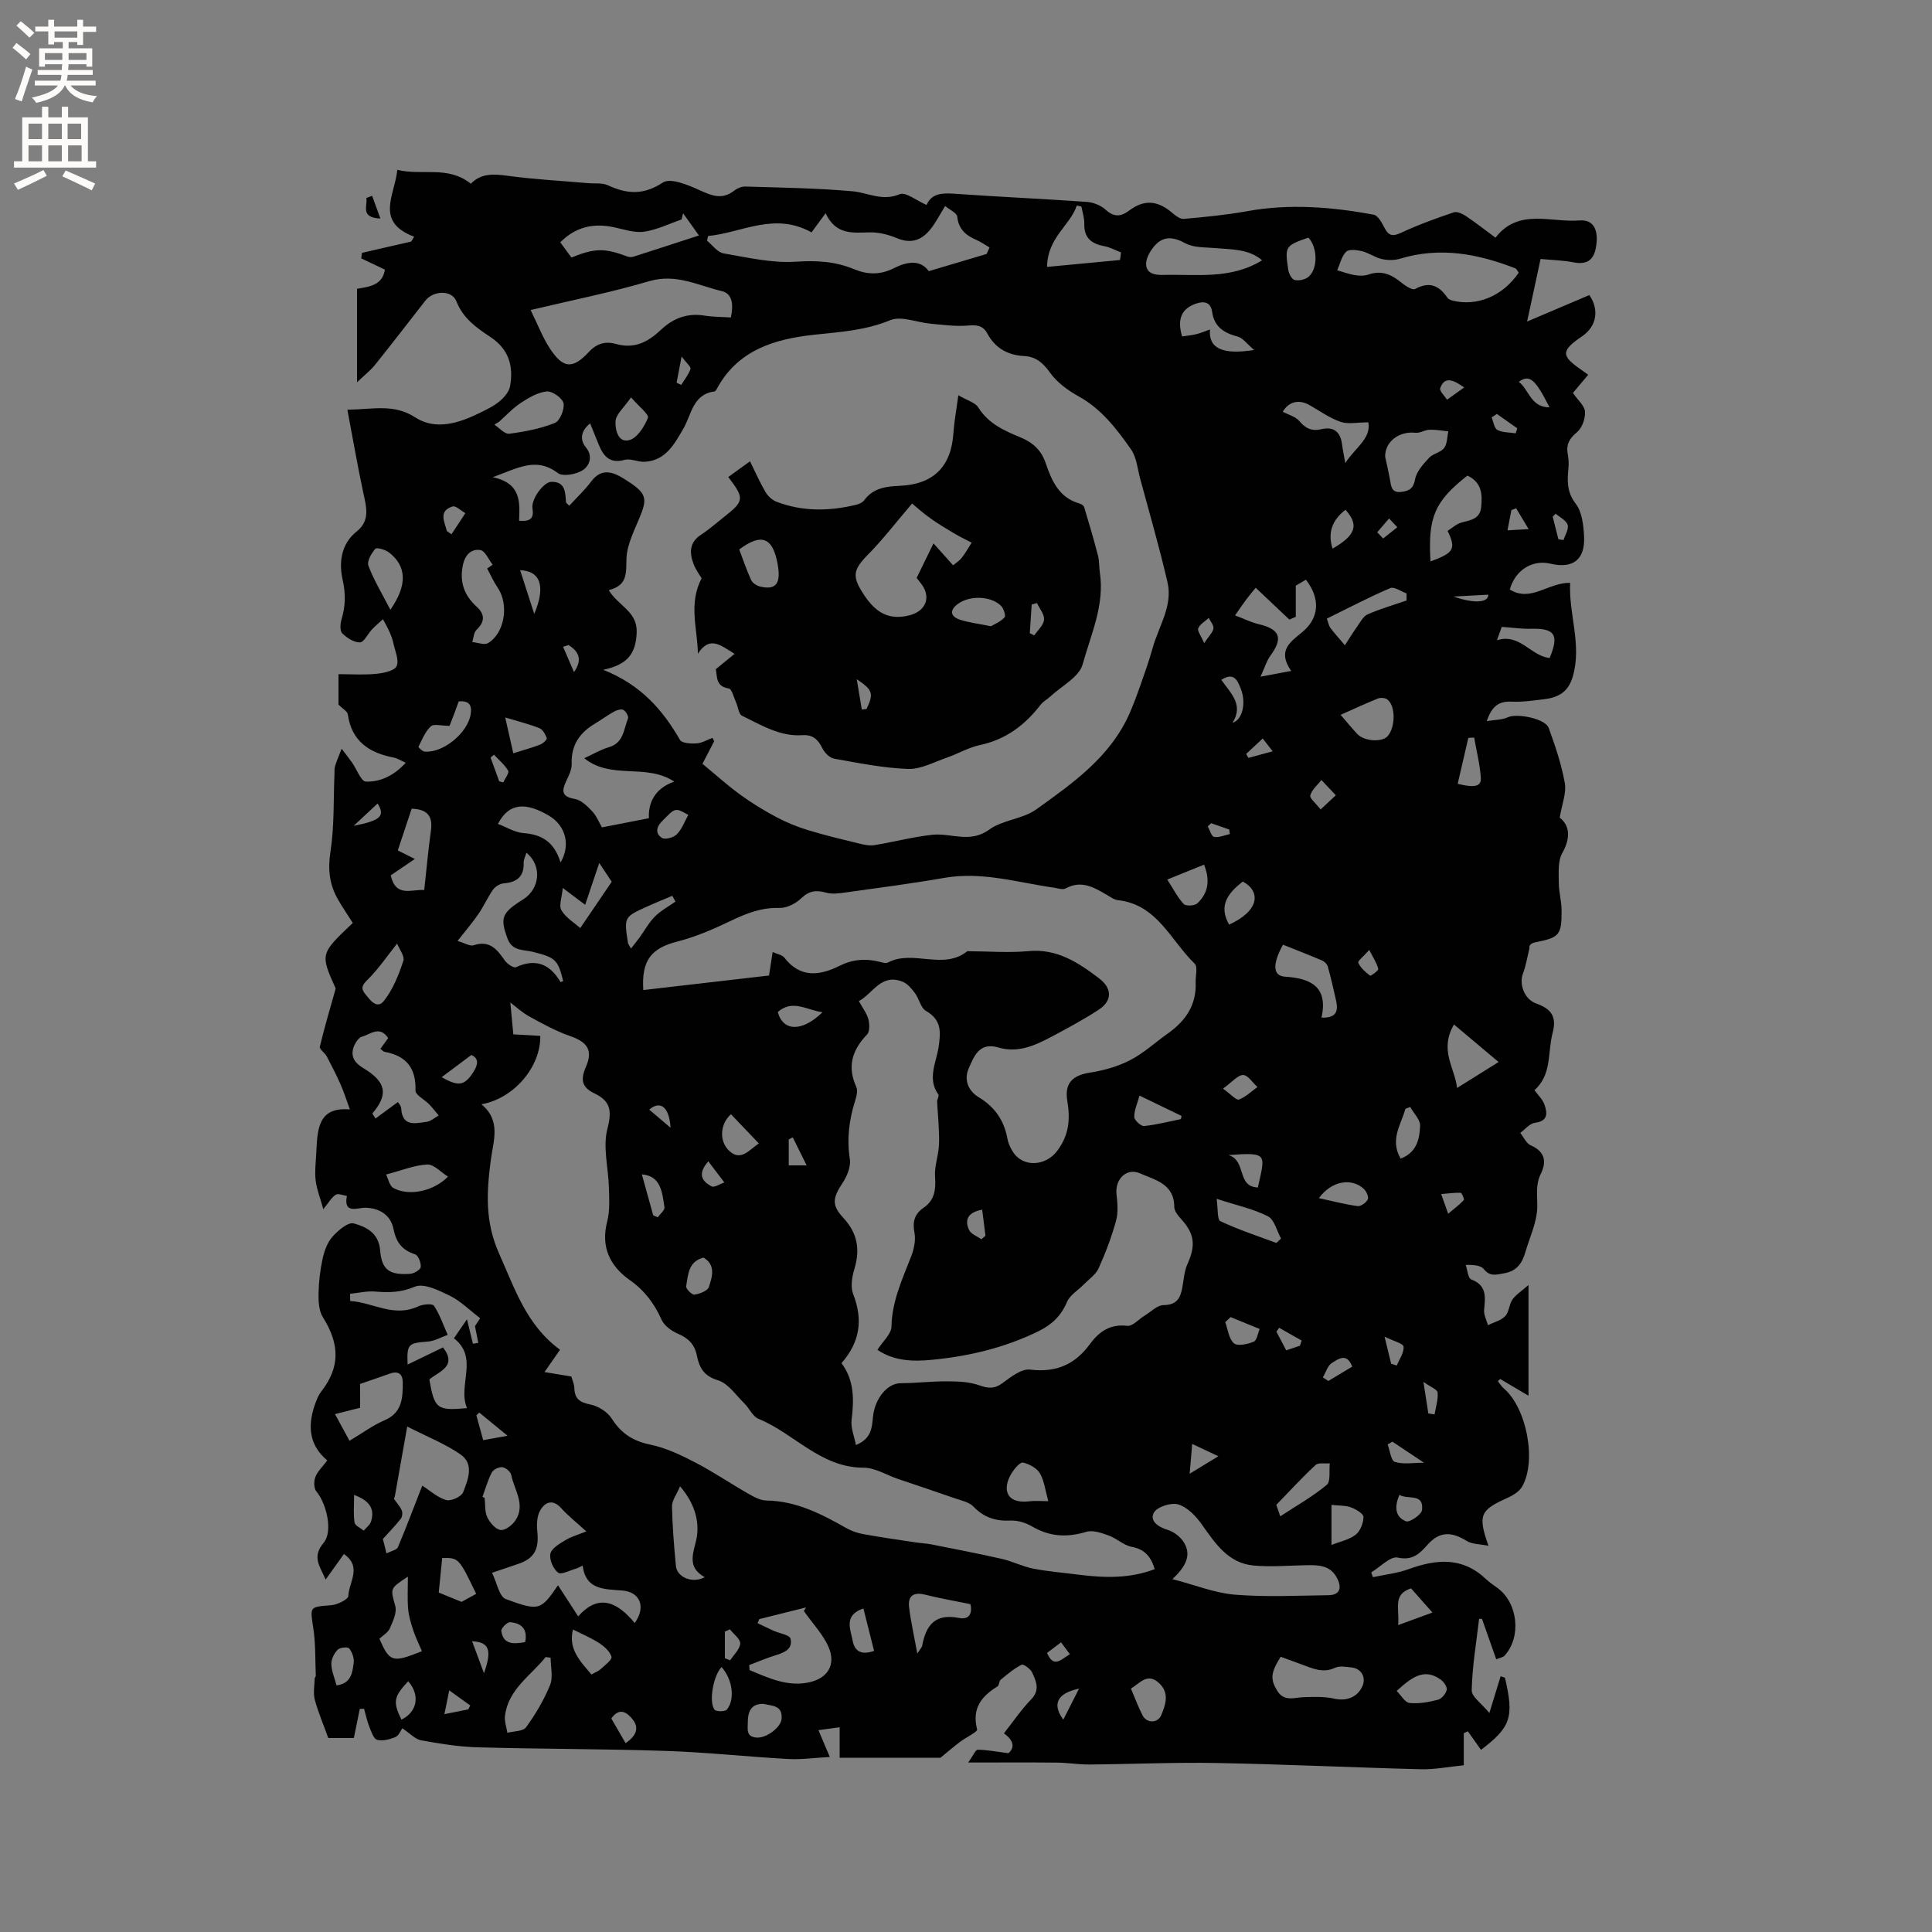 <svg enable-background="new 0 0 400 400" viewBox="0 0 400 400" xmlns="http://www.w3.org/2000/svg"><rect x="0" y="0" width="400" height="400" fill="#808080" stroke="none"/><g fill="#010102"><path d="m66.94 250.35c-.66-2.38-1.36-4.11-1.58-5.89-.22-1.77 0-3.59.1-5.39.27-4.82.1-9.99 6.98-9.37-.69-1.88-1.21-3.54-1.9-5.12-.88-1.99-1.87-3.94-2.89-5.87-.39-.74-1.56-1.48-1.43-2 .9-3.82 2.03-7.58 3.28-12.05-3.22-7.17-3.22-7.17 3.54-13.57-1.05-1.66-2.18-3.3-3.15-5.02-1.71-3.05-2.03-6.14-1.47-9.75.82-5.3.6-10.76.83-16.15.02-.53-.03-1.09.13-1.58.39-1.21.89-2.39 1.35-3.57.72.94 1.46 1.87 2.14 2.83.98 1.38 1.88 3.94 2.88 3.97 3.04.1 5.86-1.27 8.25-3.9-1.03-.46-1.73-.93-2.49-1.07-5.07-.98-8.71-3.38-9.5-8.94-.09-.64-1.06-1.15-1.93-2.03 0-1.53 0-3.64 0-6.3 2.65 0 5.24.18 7.78-.07 1.51-.15 3.77-.59 4.24-1.58.58-1.22-.32-3.16-.66-4.78-.17-.8-.47-1.58-.8-2.33-.4-.9-.89-1.75-1.35-2.62-.77.71-1.58 1.38-2.3 2.14-.86.91-1.63 2.64-2.47 2.66-1.23.03-2.7-.93-3.66-1.88-.51-.5-.43-1.95-.16-2.83.82-2.76.91-5.27.24-8.26-.76-3.37-.44-7.34 2.91-10 2.88-2.28 1.97-5.17 1.34-8.13-1.18-5.53-2.14-11.1-3.27-17.07 5.42-.09 9.64-1.27 14.06 1.59 4.21 2.73 9.01 1.2 13.34-.93 1.42-.7 2.9-1.4 4.1-2.4.95-.79 1.97-1.97 2.18-3.11.75-4.14-.24-7.68-4.04-10.19-2.88-1.91-5.68-3.85-7.08-7.43-.93-2.37-4.76-2.23-6.41-.12-3.46 4.43-6.88 8.88-10.4 13.27-.95 1.19-2.19 2.14-3.75 3.64 0-6.9 0-13.08 0-19.36 2.57-.43 5.27-.73 5.77-3.97-1.78-.85-3.34-1.59-4.9-2.33.05-.38.1-.76.15-1.14l10.2-2.34c.2-.33.4-.67.6-1-8.2-3.11-3.99-8.61-3.48-13.85 5.05 1.27 10.49-.95 15.22 2.88 2.19-2.27 4.87-2.01 7.81-1.62 5.46.73 10.97 1.02 16.46 1.5 1.37.12 2.91-.11 4.09.43 3.96 1.84 7.37 2.09 11.4-.56 1.57-1.03 5.27.51 7.66 1.61 2.51 1.15 4.62 1.98 7.05.11.64-.49 1.55-.91 2.32-.89 7.41.23 14.84.32 22.22.98 3.24.29 6.16 2.14 9.76.61 1.26-.53 3.54 1.35 5.58 2.22 1.04-2.35 3.12-2.5 5.59-2.33 9.19.65 18.4 1.05 27.59 1.7 1.35.09 2.9.72 3.89 1.61 1.78 1.6 3.14 1.49 4.97.12 3.09-2.29 5.85-1.99 8.78.5.7.59 1.66 1.36 2.43 1.29 4.38-.39 8.77-.81 13.09-1.59 8.81-1.6 17.53-.89 26.21.71.9.17 1.73 1.67 2.26 2.72.89 1.74 1.75 1.82 3.51 1 3.5-1.64 7.17-2.95 10.84-4.2.68-.23 1.8.3 2.52.78 2.02 1.35 3.94 2.86 6.12 4.47 4.73-6.17 11.45-3.09 17.36-3.57 3.05-.25 4.09 2.12 3.4 5.76-.49 2.54-1.98 3.43-4.59 2.92-2.15-.43-4.38-.47-6.84-.7-.91 4.2-1.76 8.17-2.79 12.95 4.7-2 8.74-3.71 12.89-5.48 2.03 2.94 1.6 6.41-1.49 8.52-4.4 3-4.43 4.04-.18 6.95.51.35 1 .72 1.43 1.03-1.13 1.34-2.19 2.6-3.16 3.76 1.03 1.51 2.42 2.66 2.5 3.89.08 1.41-.6 3.37-1.66 4.24-1.61 1.33-2.28 2.59-1.91 4.57.17.93.23 1.9.14 2.84-.25 2.63-.37 4.98 1.52 7.42 1.29 1.67 1.58 4.36 1.71 6.63.29 4.91-2.28 6.88-6.99 5.76-3.72-.88-7.27 1.34-8.38 5.35 4.33 2.72 7.97-1.48 12.49-1.38-.32 6.59 2.5 12.85.52 19.49-.97 3.24-3.11 4.28-5.99 4.62-2.21.26-4.44.59-6.65.49-2.48-.11-4.05.76-5.14 4.03 1.73-.29 3.17-.24 4.33-.79 1.86-.88 7.78.24 8.49 2.2 1.36 3.73 2.65 7.54 3.34 11.43.36 2.04-.59 4.31-1.06 7.14 2.04 1.61 2.35 4.1.52 7.36-.93 1.66-.71 4.06-.71 6.12 0 1.89.57 3.78.58 5.67.03 5.21-.45 5.68-5.5 6.68-.68.13-1.31.55-1.15 1.21-.44 1.75-.71 3.57-1.35 5.25-.82 2.15.24 5.31 2.78 6.21 3.13 1.11 4.25 2.74 3.36 6.09-1.06 4.02-.11 8.61-3.75 11.83.78 1.09 1.69 1.93 2.05 2.96.63 1.78.81 3.44-1.97 3.81-1.08.14-2.02 1.35-3.03 2.08.71.89 1.25 2.18 2.17 2.58 2.98 1.3 3.33 3.39 2.07 5.93-1.14 2.31-.65 4.6-.72 6.98-.09 3.09-1.57 6.13-2.46 9.2-.65 2.26-1.76 3.93-4.38 4.38-1.61.27-2.91.76-4.21-.85-.62-.77-2-.93-3.76-.88.36 1.04.47 2.75 1.14 3 3.28 1.24 2.92 3.65 2.67 6.29-.1 1.03.51 2.12.79 3.18 1.22-.6 2.69-.95 3.57-1.86.81-.84.8-2.43 1.5-3.44.72-1.02 1.87-1.73 3.33-3.01v22.92c-2.43-1.44-4.15-2.45-5.87-3.47-.16.16-.31.31-.47.47.41.5.75 1.09 1.24 1.5 4.68 3.99 6.84 14.93 3.79 20.3-.6 1.06-1.95 1.86-3.13 2.39-5.57 2.5-6.08 3.53-3.85 9.88-1.75-.36-3.37-.3-4.51-1.01-3.02-1.87-5.54-2.1-8.11.8-1.53 1.72-3.04 3.35-6.16 2.65-1.52-.34-3.64 1.96-5.49 3.07.12.33.23.66.35.99 2.48-.54 5.05-.81 7.41-1.67 5.74-2.09 11.12-2.55 15.96 2.03.77.73 1.67 1.31 2.51 1.94 4.17 3.13 4.88 10.13 1.36 13.96-.31.34-.91.41-1.71.74-1.02-2.9-1.99-5.63-2.95-8.37-.2 0-.4 0-.6 0-.57 4.92-1.42 9.84-1.53 14.77-.03 1.37 2.1 2.79 3.66 4.71.95-3.1 1.64-5.35 2.33-7.6.3.1.59.2.89.3 1.93 8.17 1.23 10.23-4.95 14.94-.9-1.26-1.82-2.55-2.73-3.84-.28.13-.56.26-.84.39v6.64c-3.11.31-6.02.9-8.91.82-14.09-.35-28.17-1.03-42.26-1.29-8.79-.16-17.59.24-26.38.31-2.21.02-4.42-.37-6.63-.39-5.81-.06-11.62-.02-18.43-.02 1.05-1.45 1.51-2.64 1.97-2.64 1.85 0 3.71.37 6.35.71 1.09-.86 1.5-2.38-.92-4.11 1.95-2.47 3.61-4.94 5.65-7.04 1.87-1.94 1.02-3.75.21-5.53-.35-.77-1.8-1.83-2.19-1.64-1.57.79-2.95 1.97-4.33 3.1-.36.3-.3 1.17-.67 1.4-3.36 2.05-5.33 4.58-4.22 8.89.13.52-2.33 1.67-3.54 2.59-1.17.88-2.28 1.84-4.05 3.28-6.36 0-13.86 0-20.87 0 0-2.41 0-4.36 0-6.31-1.33.18-2.67.37-4.39.6.88 2.09 1.48 3.51 2.35 5.55-3.08.17-5.86.57-8.61.42-8.44-.46-16.86-1.39-25.3-1.67-13.02-.43-26.06-.39-39.09-.75-3.89-.11-7.79-.76-11.63-1.45-1.21-.22-2.24-1.4-3.87-2.49-.33.44-.71 1.51-1.42 1.81-1.17.5-2.64.88-3.8.58-.72-.19-1.21-1.68-1.6-2.66-.48-1.21-.75-2.51-1.11-3.77-.29.01-.59.02-.88.03-.4 1.96-.8 3.92-1.23 6.03-2.02 0-3.99 0-5.29 0-1.02-2.83-2.1-5.34-2.8-7.95-.36-1.36-.05-2.9-.02-4.36 0-.19.24-.39.23-.57-.13-3.26-.02-6.55-.5-9.76-.7-4.64-.87-4.48 3.7-4.86 1.28-.1 3.52-1.21 3.54-1.92.08-2.78 2.92-6.04-.92-8.67-1.26 1.77-2.4 3.36-3.78 5.28-1.18-2.75-2.9-4.66-.42-7.6 2.01-2.38.56-8.21-1.5-10.65-.53-.63-.54-2.11-.21-2.98.43-1.14 1.44-2.06 2.47-3.43-4.09-3.42-4.07-7.75-2.28-12.33.26-.67.58-1.36 1.02-1.92 3.9-5.03 3.9-9.73.35-15.4-.82-1.3-.93-3.22-.9-4.85.04-2.43.32-4.88.84-7.25.35-1.62.98-3.38 2.05-4.58 1.15-1.29 3.25-3.07 4.4-2.75 2.55.72 5.17 1.92 5.47 5.63.32 4.06 2.02 5.11 6.22 4.81.8-.06 2.12-.85 2.18-1.41.09-.86-.51-2.4-1.16-2.62-2.69-.89-3.92-2.42-4.5-5.31-.54-2.69-2.75-4.31-5.89-4.34-1.54-.01-4.5 1.37-3.74-2.45-.78-.11-1.77-.56-2.29-.25-.88.53-1.4 1.54-2.59 3zm78.5-92.21c2.62 2.16 5.12 4.42 7.82 6.39 2.39 1.74 4.94 3.29 7.55 4.68 2.08 1.1 4.3 2 6.55 2.68 3.5 1.07 7.06 1.91 10.62 2.78.99.24 2.08.47 3.06.31 4.02-.66 7.99-1.72 12.02-2.15 3.87-.41 7.75 1.84 11.73-1.06 2.78-2.03 6.94-2.17 9.75-4.19 7.63-5.47 15.44-10.94 19.39-20.03.79-1.83 1.49-3.7 2.15-5.58.9-2.58 1.83-5.17 2.56-7.8 1.24-4.49 4.22-8.72 3.08-13.61-1.66-7.19-3.73-14.29-5.65-21.42-.56-2.07-.74-4.44-1.91-6.11-2.97-4.22-6.1-8.35-10.84-10.97-2.25-1.24-4.53-2.92-5.98-4.98-1.43-2.02-2.95-3.24-5.26-3.36-3.45-.18-6.03-1.63-7.67-4.68-.89-1.65-2.15-1.8-3.97-1.64-2.56.22-5.18-.15-7.76-.38-2.82-.25-6.07-1.67-8.36-.73-5.17 2.14-10.43 2.44-15.8 3.02-8.24.89-15.86 3.2-20.16 11.29-.09.18-.26.42-.42.44-4.54.61-4.74 4.78-6.48 7.75-1.85 3.17-3.67 6.62-8.04 6.82-1.37.06-2.87-.74-4.1-.4-3.01.83-4.34-.69-5.32-3.07-.58-1.4-1.14-2.8-1.82-4.48-2.15 1.72-2.01 3.59-.89 4.94 1.64 2 .58 3.93-.57 4.7-1.35.91-4.18 1.44-5.23.64-4.51-3.41-8.29-1.01-13.47.86 5.98 1.25 5.59 5.31 5.45 9.01 2.42.21 3.09-.54 2.77-2.57-.29-1.89 2.29-5.43 3.88-5.48 2.92-.08 2.92 2.13 3.06 4.18.02.22.36.42.68.76 1.57-1.71 3.21-3.23 4.53-5 2.06-2.76 4.33-2.1 6.67-.66 4.55 2.8 5.01 3.86 3.7 7.27-1.16 3.04-2.91 6.11-3.05 9.22-.14 2.99.38 5.63-3.68 6.65 1.98 3.28 5.93 4.39 5.79 8.72-.15 4.32-1.79 6.71-6.93 7.77 7.84 3.13 12.32 8.32 15.9 14.53.4.69 2.28.79 3.45.71 1.11-.08 2.18-.74 3.27-1.15.12.23.23.47.35.7-.68 1.34-1.36 2.63-2.42 4.68zm93.63 166.73c-.77-2.54-2.03-4.1-4.74-4.61-1.68-.32-3.12-1.75-4.79-2.35-1.47-.53-3.28-1.17-4.63-.76-3.98 1.2-7.58 1.02-11.2-1.1-1.3-.76-3-1.3-4.48-1.23-3.07.14-5.5-.62-7.68-2.89-.93-.97-2.59-1.28-3.96-1.76-3.87-1.36-7.76-2.64-11.64-3.96-2.39-.81-4.78-2.34-7.16-2.34-8.9 0-14.35-7.1-21.74-10.11-1.23-.5-1.92-2.21-2.98-3.24-1.74-1.7-3.32-4.11-5.41-4.74-2.94-.88-3.88-2.64-4.37-5.09-.46-2.3-1.73-3.62-3.88-4.53-1.34-.57-2.87-1.66-3.43-2.91-1.51-3.37-3.52-6.06-6.6-8.23-4.11-2.9-6.04-6.86-4.66-12.16.57-2.19.41-4.61.35-6.92-.1-4.11-1.3-8.46-.31-12.26.98-3.73.61-5.74-2.68-7.3-2.61-1.24-2.95-2.82-1.76-5.53 1.52-3.48.19-5.15-3.3-6.35-2.94-1.02-5.71-2.56-8.45-4.06-1.48-.81-2.74-2-3.91-2.88.21 2.21.4 4.3.62 6.59 1.7.1 3.66.21 5.58.32.11 6.42-5.45 12.97-12.18 14.16 4.13 3.4 2.44 7.63 1.93 11.58-.86 6.61-1.24 12.71 1.74 19.37 3.27 7.31 5.66 14.79 12.6 19.87-1.13 1.63-2.12 3.04-3.22 4.62 1.94.32 3.7.61 5.57.92.21.8.59 1.6.61 2.41.07 2.22 1.14 2.95 3.3 3.38 1.63.33 3.54 1.51 4.42 2.89 1.96 3.08 4.38 4.68 7.99 5.42 3.23.66 6.36 2.16 9.32 3.7 3.76 1.94 7.27 4.34 10.95 6.44 1.17.67 2.52 1.42 3.79 1.44 6.2.08 11.41 2.8 16.59 5.73 1.07.6 2.3 1.02 3.51 1.23 3.59.65 7.21 1.17 10.82 1.71 1.13.17 2.28.21 3.4.44 4.81.96 9.63 1.88 14.42 2.97 2.21.51 4.3 1.59 6.52 2.02 3.11.61 6.29.85 9.44 1.26 5.3.66 10.53.82 15.69-1.16zm-79.1-127.77c.98.45 1.98.6 2.42 1.17 3.28 4.26 7.33 3.74 11.39 1.71 2.74-1.37 5.39-1.57 8.25-.87.6.15 1.38.4 1.85.15 5.2-2.71 11.4 1.69 16.4-2.33.06-.05.21.01.31.01 4.11.02 8.25.36 12.32-.02 5.95-.56 10.35 2.37 14.67 5.66 2.68 2.04 2.73 4.59-.05 6.43-3.17 2.09-6.55 3.89-9.91 5.68-3.4 1.81-6.94 3.37-10.92 2.18-3.95-1.18-5.06 1.86-6.14 4.33-1 2.3-.18 4.61 2.09 5.98 3.29 1.98 5.24 4.78 5.92 8.55.16.91.58 1.83 1.07 2.63 2.09 3.45 6.85 3.08 9.21-.04 2.5-3.31 2.76-6.57 2.12-10.41-.62-3.74 1.18-5.3 4.77-5.85 2.83-.44 5.74-1.27 8.27-2.58 2.79-1.44 5.17-3.67 7.77-5.5 3.67-2.59 5.96-5.9 5.77-10.58-.05-1.33.48-3.23-.21-3.89-4.95-4.76-7.71-12.24-15.88-13.14-.79-.09-1.55-.66-2.28-1.08-2.67-1.57-5.29-3.13-8.55-1.35-.61.33-1.64-.04-2.46-.16-7.51-1.08-14.88-3.38-22.64-2.03-6.75 1.18-13.56 2.06-20.35 3.01-1.36.19-2.86.41-4.13.06-2.04-.57-3.51-.43-5.15 1.15-1.14 1.1-3.02 2.06-4.54 2.01-3.67-.11-6.77 1.09-9.97 2.63-3.59 1.72-7.32 3.35-11.16 4.33-5.32 1.35-7.46 3.84-7.04 10.04 8.61-1 17.21-1.99 26.03-3.01.18-1.22.43-2.78.75-4.87zm21.69 82.37c1.1-1.74 2.88-3.26 2.91-4.82.1-5.28 2.26-9.83 4.09-14.56.58-1.5.96-3.34.67-4.87-.44-2.29.02-3.89 1.91-5.18 2.31-1.59 2.54-3.83 2.35-6.46-.14-1.99.6-4.02.78-6.05.13-1.47.03-2.97-.03-4.46-.07-1.66-.25-3.32-.31-4.99-.02-.5.45-1.19.25-1.47-2.35-3.28-.44-6.62.04-9.8.48-3.2.63-5.66-2.62-7.52-1.08-.62-1.39-2.49-2.25-3.65-.69-.93-1.54-1.97-2.56-2.38-4.46-1.79-6.11 2.4-9.07 4.01.82 1.5 1.66 2.56 1.97 3.75.25 1 .3 2.56-.28 3.17-3.1 3.22-4.14 6.64-2.22 10.86.33.73.07 1.87-.21 2.73-1.27 3.99-1.79 7.97-1.13 12.19.24 1.55-.57 3.54-1.5 4.94-2.07 3.12-2.3 4.6.15 7.23 2.9 3.11 3.53 6.52 2.3 10.56-.5 1.64-.84 3.73-.26 5.23 2.05 5.26 1.45 9.89-2.42 14.3 2.66 3.53 2.61 7.56 2.09 11.78-.2 1.59.54 3.29.9 5.17 3.25-1.34 3.31-3.62 3.53-5.83.39-3.89 3.04-6.96 5.69-6.97 3.22-.01 6.43-.41 9.65-.39 2.22.01 4.57.08 6.62.81 1.89.67 3.18.8 4.87-.45 1.71-1.27 3.93-3.01 5.71-2.79 5.34.65 9.25-1.02 12.35-5.25 1.89-2.58 4.18-4.24 7.76-3.81 1.1.13 2.38-1.38 3.59-2.11 1.29-.78 2.6-2.17 3.9-2.18 2.7-.02 3.5-1.4 3.9-3.6.3-1.65.4-3.41 1.07-4.9 1.76-3.9 1.47-6.32-1.39-9.41-.62-.67-1.34-1.62-1.34-2.44-.01-4.78-4.01-5.57-7.1-6.93-2.78-1.23-5.18 1.22-4.86 4.28.2 1.84.38 3.83-.1 5.57-.93 3.35-2.17 6.65-3.61 9.82-.59 1.31-2 2.25-3.06 3.33-1.18 1.21-2.87 2.19-3.48 3.63-1.25 2.91-3.13 4.7-5.97 6.09-6.97 3.4-14.33 5.15-21.96 5.88-3.91.39-7.84.29-11.32-2.06zm-35.06-230.61c-.07.32-.15.65-.22.97 1.12.91 2.15 2.4 3.39 2.62 4.99.87 10.09 2.06 15.06 1.73 4.26-.28 8.11-.06 11.99 1.55 2.74 1.14 5.42 1.23 8.24-.2 2.62-1.33 5.46-1.88 7.23.61 4.27-1.27 8.12-2.42 11.98-3.56.2-.45.4-.89.6-1.34-.89-.52-1.75-1.14-2.69-1.55-2.17-.94-3.71-2.18-3.99-4.82-.08-.79-1.57-1.43-2.51-2.22-1.01 1.67-1.62 2.78-2.32 3.83-1.88 2.81-4.14 4.32-7.72 2.81-1.71-.72-3.68-1.21-5.52-1.18-3.51.06-7.03.63-9.19-3.96-1.3 1.77-2.18 2.96-2.91 3.96-7.72-4.29-14.45.1-21.42.75zm-36.74 15.33c1.51 3.07 2.47 5.63 3.93 7.87 2.72 4.19 4.7 4.5 8.12.81 1.78-1.92 3.66-2.21 5.57-1.67 3.93 1.12 6.73-.44 9.4-2.95 2.52-2.37 5.44-3.48 8.96-2.91 1.81.29 3.68.27 5.48.39.52-2.54.43-4.9-1.89-5.46-4.89-1.17-9.5-3.68-15-2.06-7.77 2.3-15.74 3.88-24.57 5.98zm132.88 262.75c4.75 1.23 8.78 2.88 12.92 3.22 6.41.52 12.89.19 19.35.11 2.4-.03 2.83-1.46 1.86-3.44-1.36-2.81-3.93-2.82-6.53-2.77-3.59.07-7.2.39-10.76.07-5.31-.48-7.97-4.58-10.77-8.53-1.21-1.71-2.97-3.55-4.85-4.12-1.46-.45-4.38.48-5.05 1.68-.94 1.68.81 2.98 2.85 3.59 1.28.38 2.66 1.45 3.36 2.6 1.63 2.67.36 5-2.38 7.59zm-121.78-169.96c1.9-.87 3.44-1.8 5.1-2.28 3.07-.89 3.06-3.72 3.96-5.94.17-.43-.43-1.49-.94-1.77-.46-.25-1.37.02-1.93.33-1.38.76-2.66 1.72-4.02 2.53-3.15 1.88-4.91 4.47-4.77 8.31.04 1.16-.59 2.4-1.11 3.51-.96 2.03-1.05 3.27 1.75 3.74 1.31.22 2.59 1.48 3.59 2.54.91.96 1.42 2.29 2.04 3.35 3.29-.64 6.32-1.23 9.72-1.9-.17-3.29 1.32-6.21 5.24-7.58-5.86-3.87-12.99-.29-18.63-4.84zm-19.09 168.65c1.01 2.05 1.49 4.94 2.85 5.44 6.94 2.57 7.26 2.3 10.81-2.86 1.46 2.26 2.75 4.24 4.18 6.45 4.34-4.96 8.27-2.78 11.7 1.37 2.4-3.33 1.1-6.4-2.49-6.72-3.73-.33-7.62-.03-8.29-5.17-.74.35-1 .52-1.29.6-1.3.35-3.11 1.36-3.79.86-1.01-.76-1.85-2.7-1.6-3.91.22-1.11 1.88-2.07 3.08-2.8 1.21-.74 2.64-1.13 4.36-1.83-1.97-1.8-3.73-3.18-5.2-4.81-1.79-1.99-3.38-1.22-4.34.45-.7 1.2-.76 2.97-.6 4.43.38 3.68-.66 5.58-4.1 6.71-1.4.46-2.8.95-5.28 1.79zm212.57-269.18c-.23-.29-.42-.78-.75-.91-7.74-3.01-15.59-4.48-23.81-1.98-1.18.36-2.59.34-3.8.07-1.42-.32-2.69-1.28-4.11-1.63-1.05-.26-2.67-.45-3.26.12-.95.93-1.27 2.52-1.86 3.83 1.23.35 2.44.82 3.69 1.02.92.15 1.97.16 2.83-.14 2.63-.92 4.67-.02 6.68 1.61.85.69 2.36 1.7 2.93 1.39 2.95-1.61 4.94-.74 6.67 1.78.21.31.67.52 1.05.62 5.12 1.28 10.44-.94 13.74-5.78zm-241.96 211.41c.01.5.01 1 .02 1.5 4.71.27 9 3.49 14.11 1.1.95-.44 2.92-.61 3.24-.12 1.21 1.84 1.93 3.99 2.84 6.03-1.37.48-2.72 1.29-4.12 1.39-4.07.31-4.35.49-4.18 4.76 2.48-1.2 4.9-2.37 7.33-3.55 3.04 3.91-.81 4.95-2.83 6.63 1.06 6.1 1.59 6.5 7.81 5.94-2.03-4.66 2.52-10.42-2.72-14.46.82-1.19 1.51-2.19 2.7-3.93.55 2.25.9 3.65 1.24 5.06.37-.06.74-.13 1.1-.19-.21-1.06-.42-2.13-.68-3.46.34-.52.88-1.36 1.07-1.64-2.22-1.69-4.05-3.56-6.27-4.65-2.27-1.11-5.42-2.66-7.27-1.87-2.87 1.23-5.4 1.23-8.25 1-1.67-.13-3.42.29-5.14.46zm14.95 39.73c1.61 1.03 3.15 2.46 4.96 2.98.98.28 3.14-.7 3.49-1.6.99-2.58 2.38-5.84-.55-7.86-3.2-2.21-6.93-3.67-11.02-5.76-.9 5.06-1.72 9.75-2.56 14.43-.04.2-.23.47-.15.58.51.79 1.2 1.48 1.57 2.32.21.48.13 1.34-.18 1.75-1.05 1.35-2.26 2.57-3.72 4.2.13.52.4 1.6.75 2.98 1-.51 2.12-.71 2.36-1.27 1.77-4.21 3.38-8.5 5.05-12.75zm79.45 25.21c-3.39.85-6.53 1.63-9.68 2.42-.11.28-.23.56-.34.84 1.1.53 2.19 1.07 3.3 1.57 1.21.55 3.31.85 3.5 1.63.55 2.2-1.35 2.92-3.19 3.48-1.82.56-3.58 1.33-5.36 2 .03.34.06.69.08 1.03 3.98 1.66 7.98 3.57 12.53 2.49 3.72-.88 5.34-3.66 3.86-7.17-1.12-2.66-3.28-4.88-5.16-7.56-.04.1.28-.43.46-.73zm-57.89-156.26c-.24.83-.59 1.44-.57 2.04.11 2.9-1.39 4.08-4.12 4.31-.78.06-1.75.64-2.21 1.29-1.13 1.6-1.92 3.43-3.03 5.05-1.23 1.79-2.66 3.44-4.33 5.58 1.48.43 2.57 1.15 3.34.89 3.29-1.08 4.83.83 6.42 3.13.49.71 1.85 1.64 2.33 1.42 4.13-1.9 7.04-.63 9.23 3.07.02.03.36-.12.55-.2-1.09-4.46-1.62-4.88-6.32-6.06-1.91-.48-4.23-.08-5.21-2.76-1.55-4.24-1.26-5.29 3.23-8.08 3.47-2.19 4-6.95.69-9.68zm-31.9 53.99c.22.35.43.7.65 1.05 1.38-1.02 2.77-2.03 4.64-3.41.11.19.65.73.68 1.3.23 3.88 2.95 3.1 5.27 2.79.88-.12 1.67-.86 2.5-1.31-.66-.78-1.28-1.6-1.99-2.33-.95-.98-2.85-1.92-2.82-2.83.15-4.68-1.92-7.21-6.41-8.02-.27-.05-.5-.36-.85-.63.54-.75 1.07-1.47 1.61-2.21-1.75-2.69-3.72-.75-5.4-.31-.78.21-1.54 1.45-1.82 2.38-.55 1.85.35 3.11 2.04 4.12 4.8 2.88 5.26 5.47 1.9 9.41zm184.21-176.64c-2.78-2.39-6.31-2.22-9.74-2.53-2.07-.18-4.39-.05-6.11-.98-2.51-1.36-4.58-1.6-6.44.55-.89 1.03-1.77 2.55-1.72 3.81.08 1.88 1.76 2.23 3.55 2.18 6.9-.18 13.94 1 20.46-3.03zm-142.99-.57c4.85-1.98 6.88-1.98 11.59-.21.37.14.86.16 1.23.04 4.29-1.37 8.58-2.77 13.58-4.4-1.32-1.85-2.3-3.22-3.28-4.59-.11.43-.21.86-.32 1.28-2.58.88-5.1 2.15-7.75 2.53-2 .29-4.17-.48-6.24-.92-4.2-.89-7.91-.13-11.12 3.12.77 1.03 1.5 2.03 2.31 3.15zm141.67 68.37c-.62.76-1.3 1.55-1.92 2.38-.68.9-1.3 1.84-2.36 3.34 1.89.71 3.34 1.45 4.88 1.81 4.45 1.05 5.12 2.89 2.42 6.57-.75 1.02-1.11 2.32-2.02 4.31 2.66-.5 4.21-.79 6.35-1.19-2.95-4.2-.19-5.99 2.24-7.99 3.56-2.94 3.87-6.9.81-10.9-.85.5-1.71 1-2.1 1.23v6.45c-.44.19-.89.39-1.33.58-2.23-2.11-4.45-4.21-6.97-6.59zm5.17 221.32c-2.12 3.38-2.12 4.67-.78 6.94 1.46 2.49 3.59 1.48 5.62 1.43 2.07-.05 4.2-.15 6.19.3 2.53.57 4.83-.21 5.89-2.57.81-1.8-.21-3.67-2.23-3.88-1.15-.12-2.5-.38-3.45.07-2.55 1.2-4.69.09-6.94-.71-1.38-.5-2.76-1.01-4.3-1.58zm-164.29-225.3c.38-.27.76-.53 1.14-.8-.84-1.06-1.56-2.87-2.55-3.03-1.86-.29-3.16.96-3.61 3.1-.73 3.49.25 6.26 2.81 8.59 1.78 1.62 1.77 3.14 0 4.84-.57.55-.6 1.66-.87 2.52 1.11.1 2.5.67 3.27.21 3.48-2.09 4.35-8.01 1.99-11.47-.85-1.24-1.46-2.64-2.18-3.96zm-26.3 173.75c-1.76.45-3.15.8-5.2 1.32 1.13 2.08 2.03 3.73 3 5.52 2.72-1.62 4.86-3.23 7.24-4.24 3.69-1.57 3.79-4.65 3.79-7.82 0-1.74-.9-2.49-2.7-1.84-2.05.75-4.13 1.43-6.14 2.13.01 1.79.01 3.35.01 4.93zm212.22-196.9c.27 1.25.68 2.99 1 4.75.25 1.38.31 2.79 2.37 2.53 1.63-.21 2.47-.68 2.83-2.62.29-1.61 1.69-3.12 2.88-4.42.82-.89 2.41-1.11 3.13-2.04.66-.87.61-2.28.88-3.45-1.29-.13-2.59-.38-3.88-.34-1 .03-2.02.75-2.97.63-3.19-.37-6.29 1.72-6.24 4.96zm17.03 3.91c-6.8 5.34-8.19 8.61-7.64 17.77 4.86-1.79 5.34-2.58 3.54-6.33.93-.58 1.81-1.43 2.86-1.72 1.87-.51 3.83-.7 4.09-3.18.26-2.63.17-5.13-2.85-6.54zm-87.03-43.21c5.46-.52 10.29-.97 15.11-1.43.07-.52.14-1.05.21-1.57-1.17-.45-2.3-1.08-3.5-1.3-2.67-.49-4.19-1.74-4.11-4.66.03-1.17-.38-2.35-.59-3.52-.32-.08-.63-.16-.95-.24-1.41 4.19-6.06 6.57-6.17 12.72zm-128.95 129.01c.49-4.39.84-8.36 1.39-12.31.41-2.94-.68-4.42-3.99-4.53-.94 2.82-1.88 5.68-2.87 8.64 1.26.63 2.24 1.12 3.53 1.77-1.91 1.3-3.52 2.39-4.99 3.39 1.03 4.65 4.33 2.84 6.93 3.04zm26.17 158.95c-.34-.05-.68-.1-1.02-.15-3.09 3.87-7.75 6.65-8.43 12.19-.14 1.13.32 2.33.5 3.5 1.33-.36 3.26-.29 3.88-1.16 1.96-2.71 3.7-5.65 4.96-8.74.66-1.63.11-3.75.11-5.64zm-10.67-255.9c-.33.2-.65.4-.98.6 1.03.67 2.15 2 3.08 1.88 3.2-.42 6.46-1.04 9.44-2.23 1.05-.42 2.04-2.82 1.8-4.07-.21-1.06-2.3-2.55-3.45-2.45-1.84.16-3.71 1.27-5.34 2.33-1.66 1.08-3.04 2.6-4.55 3.94zm170.28 123.37c3.37.11 3.44-1.64 2.97-3.72-.52-2.3-1.04-4.61-1.68-6.88-.14-.49-.69-1.02-1.18-1.23-2.69-1.15-5.41-2.2-8.09-3.27-2.23 4.04-2.11 6.46.42 6.62 5.5.35 8.92 2.19 7.56 8.48zm-127.7 115.85c-3.19-1.79-2.73-4.03-1.9-7.12 1.03-3.83.06-7.88-3.21-11.69-.73 1.73-1.69 2.94-1.67 4.14.08 4.12.42 8.24.81 12.35.23 2.33 3.4 3.7 5.97 2.32zm-46.02-16.63c.15.07.3.14.45.21.15 1.35-.01 2.86.55 4.02.53 1.12 1.74 2.51 2.77 2.63.98.11 2.48-1.07 3.12-2.08 2.04-3.23-.32-6.25-.94-9.33-.13-.66-1.13-1.5-1.82-1.59-.7-.09-1.87.47-2.19 1.08-.83 1.58-1.32 3.35-1.94 5.06zm201.14-97.8c-3.1 5.34.17 8.92.64 13.14 2.84-1.77 5.31-3.32 8.6-5.37-3.16-2.66-5.87-4.94-9.24-7.77zm-213.67 129.75c-.61-1.43-1.3-2.82-1.79-4.29-.48-1.45-.94-2.96-1.07-4.47-.18-2.06-.05-4.16-.05-6.67-3.84 2.5-3.6 2.43-2.61 6.09.37 1.36-.5 3.18-1.14 4.64-.39.87-1.44 1.45-2.15 2.13 2.13 4.85 2.71 5.02 8.81 2.57zm203.85-217.53c0-.49.01-.98.01-1.47-1.14-.4-2.56-1.45-3.38-1.1-4.42 1.89-8.69 4.14-13.14 6.32.32.84.42 1.5.78 1.97.93 1.23 1.98 2.37 2.97 3.54.84-1.29 1.64-2.61 2.53-3.86.65-.92 1.26-2.13 2.19-2.54 2.6-1.14 5.35-1.93 8.04-2.86zm-101.29 218c.71-1.08.94-1.29.99-1.53.79-4.25 2.6-6.81 7.65-5.82 2.56.5 2.69-1.58 2.35-2.86-3.43-.7-6.44-1.22-9.38-1.96-2.38-.59-3.6.23-3.31 2.6.35 2.95 1.02 5.86 1.7 9.57zm93.38-254.89c-2.33 0-4.21.43-5.75-.1-2.25-.78-4.27-2.23-6.36-3.43-2.25-1.3-4.36-.79-5.61 1.34 1.16.62 2.63.98 3.42 1.91 1.32 1.57 2.61 2.17 4.64 1.69 2.36-.56 3.85.48 4.19 2.99.18 1.35.46 2.69.7 4.03 1.93-3.05 5.42-5.1 4.77-8.43zm-167.25 91.13c2.16-3.61 1.04-7.68-2.41-9.7-4.57-2.67-8.16-2.88-10.55 1.71 1.78.67 3.5 1.77 5.29 1.9 3.79.28 6.4 1.84 7.67 6.09zm128.69-108.92c.96-.14 1.94-.22 2.89-.45.92-.22 1.8-.61 2.89-.99-.35 3.9 2.55 5.3 9.13 4.25-1.47-1.24-2.32-2.5-3.42-2.78-2.83-.74-4.84-2.02-5.27-5.11-.29-2.09-1.76-2.25-3.3-1.72-2.98 1-4.01 3.14-2.92 6.8zm32.82 78.35c1.38 1.6 2.38 2.83 3.46 3.97 1.43 1.52 5.1 1.75 6.26.46 1.66-1.85 1.69-6.33-.06-7.62-.46-.34-1.39-.41-1.94-.19-2.44.98-4.82 2.09-7.72 3.38zm-196.74-21.76c3.6-5.16 3.35-9.04-.28-11.86-.75-.58-2.54-1.09-2.84-.75-.81.93-1.77 2.59-1.43 3.49 1.12 2.97 2.8 5.73 4.55 9.12zm183.44 131.1c.32-.3.65-.6.97-.91-.88-1.58-1.37-3.91-2.71-4.6-3.01-1.54-6.43-2.26-10.63-3.63.31 2.06.09 4.31.78 4.63 3.74 1.77 7.7 3.06 11.59 4.51zm-47.22 53.46c-.64-2.28-.84-4.24-1.75-5.78-.65-1.09-2.2-1.91-3.49-2.21-.58-.13-1.71 1.19-2.27 2.06-2.12 3.32-1.32 6.58 3.66 5.95 1.09-.14 2.23-.02 3.85-.02zm-100.53-126.96c-.16 1.93-.85 3.67-.26 4.64.96 1.58 2.75 2.65 3.89 3.66 2.46-3.61 4.4-6.48 6.51-9.58-.65-.98-1.46-2.2-2.58-3.89-1.08 3.2-1.91 5.67-2.92 8.66-1.44-1.08-2.55-1.91-4.64-3.49zm-34.3 11.52c-2.05 2.58-3.78 5.15-5.93 7.3-1.08 1.08-1.75 1.76-.73 3.04s2.46 3.38 3.93 1.53c1.87-2.36 3.06-5.37 4.02-8.27.34-1-.87-2.53-1.29-3.6zm182.85 118.58c3.37-2.21 6.72-4.09 9.62-6.51.86-.71.46-2.93.64-4.46-1 .09-2.36-.2-2.95.35-2.7 2.49-5.18 5.21-8.12 8.24.06.18.39 1.14.81 2.38zm-171.99-163.66c-1.69 0-3.26-.47-3.87.1-1.17 1.09-1.82 2.75-2.56 4.23-.05.11.8.96 1.28 1 3.87.32 8.93-3.89 9.53-7.75.29-1.89-.31-2.83-2.48-2.64-.31.85-.62 1.74-.95 2.62-.37.98-.76 1.96-.95 2.44zm-13.13 92.89c.43.85.69 2.35 1.52 2.8 3.2 1.75 8.31.69 11.29-2.36-1.49-.93-2.92-2.57-4.28-2.51-2.63.12-5.21 1.2-8.53 2.07zm18.65 86.82c-3.61-7.48-3.61-7.48-7.04-7.42-.26 2.58-.51 5.17-.71 7.15 1.79.73 3.16 1.29 4.72 1.93.86-.48 1.95-1.07 3.03-1.66zm143.08-147.89c1.24 1.92 2.12 3.68 3.4 5.06.43.47 2.25.4 2.8-.11 2.3-2.14 2.72-4.82 1.41-8.03-2.29.93-4.5 1.82-7.61 3.08zm47.49 167.99c.9.88 1.71 2.38 2.67 2.49 1.93.21 3.99-.18 5.9-.67.76-.2 1.64-1.27 1.8-2.07.12-.62-.64-1.68-1.29-2.13-3.47-2.45-6.03-.36-9.08 2.38zm-170.53-12.72c-1.03 4.14 1.55 6.58 3.82 9.32.71-.41 1.42-.67 1.94-1.14.86-.79 2.37-1.93 2.21-2.53-.31-1.11-1.5-2.15-2.56-2.84-1.66-1.09-3.52-1.85-5.41-2.81zm152.25-288.18c-4.8 1.71-4.89 1.77-4.16 6.68.12.79.73 1.96 1.32 2.1.87.2 2.16-.07 2.86-.65 2.01-1.66 1.9-6.15-.02-8.13zm4.79 262.38v8.3c1.8-.72 3.67-1.08 5-2.12.96-.75 1.62-2.42 1.62-3.67 0-.69-1.56-1.62-2.57-1.99-1.16-.43-2.48-.34-4.05-.52zm-41.52 38.04c.82 1.92 1.5 3.78 2.4 5.53.86 1.68 3.16 1.68 3.88-.05.91-2.22 1.75-4.62-.5-6.66-2.39-2.16-3.88.02-5.78 1.18zm75.78-217.05c4.71-1.54 7.04 3.31 10.91 3.67 2-4.81 1.07-6.17-3.82-6.05-1.97.05-3.94-.24-6.1-.39-.3.82-.6 1.66-.99 2.77zm-179.28-50.29c-1.53 2.22-3.13 3.52-3.21 4.92-.1 1.62.46 4.58 2.86 3.93 1.64-.45 3.12-2.79 3.85-4.62.26-.68-1.84-2.3-3.5-4.23zm27.44 270.5c-2.22-.05-3.25 1.13-3.26 3.72 0 1.42-.46 3.13 1.87 3.26 2.02.11 4.97-2.12 5.12-3.87.24-2.92-2.07-2.66-3.73-3.11zm-6.75-122.08c-2.25 1.97-2.56 5.63-.26 7.68 2.34 2.08 4.06-.32 6.03-1.63-2.02-2.12-3.9-4.09-5.77-6.05zm103.14-39.26c6.29-2.86 6.61-6.87 2.83-8.92-2.98 2.33-5.13 4.91-2.83 8.92zm-148.21-35.47c2.21-.7 3.92-1.16 5.57-1.8.57-.22 1.46-1.06 1.37-1.31-.29-.8-.83-1.81-1.53-2.09-2.13-.85-4.39-1.4-7.08-2.22.56 2.47 1.09 4.84 1.67 7.42zm24.37 40.43c.77-1 1.32-1.66 1.82-2.36 1.04-1.44 1.91-3.05 3.14-4.28 1.22-1.22 2.82-2.07 4.25-3.09-.22-.4-.44-.79-.66-1.19-1.72.73-3.45 1.42-5.14 2.19-4.87 2.19-4.87 2.2-4.03 7.61.01.1.09.19.62 1.12zm142.42 51.67c2.98.65 5.48 1.31 8.03 1.65.67.09 1.79-.73 2.1-1.4.23-.5-.29-1.67-.83-2.17-2.52-2.31-6.62-1.72-9.3 1.92zm-37.14-21.23c-.46 1.68-1.11 3.07-1.08 4.44.02.67 1.38 1.92 2.02 1.86 2.57-.25 5.09-.92 7.63-1.43.05-.22.09-.44.14-.66-2.75-1.33-5.51-2.66-8.71-4.21zm54.07 13.05c3.39-1.29 3.91-4.12 4.03-6.77.06-1.27-1.32-2.61-2.05-3.92-.33.13-.66.25-1 .38-.87 3.27-3.29 6.33-.98 10.31zm11.81-77.6c3.51.87 4.91.56 4.79-1.25-.19-2.8-.9-5.56-1.38-8.33-.4.02-.81.05-1.21.07-.73 3.16-1.46 6.32-2.2 9.51zm-12.33 174.18c2.67-.98 4.62-1.69 7.1-2.6-1.95-2.21-3.24-3.67-4.43-5.01-3.88 1.29-2.35 4.12-2.67 7.61zm-143.81-76.09c-3.19.83-3.19 3.59-3.6 5.95-.09.5 1.2 1.79 1.71 1.72 1.09-.16 2.71-.76 2.98-1.56.7-2.09 1.51-4.55-1.09-6.11zm3.73 84.78c-1.7 1.74-2.69 7.21-1.45 8.82.33.43 2.16.43 2.54-.01 1.75-2.1 1.19-6.3-1.09-8.81zm105.39-72.46c-.37.35-.74.7-1.11 1.05.56 1.51.74 3.46 1.81 4.38.76.65 2.83.18 4.09-.34.66-.27.84-1.72 1.23-2.63-2.01-.82-4.01-1.64-6.02-2.46zm-73.81 69.11c-.75-2.97-1.48-5.86-2.21-8.78-4.14 1.39-2.67 4.26-2.23 6.67.38 2.08 1.71 3.09 4.44 2.11zm-111.29 7.15c3.08-.43 3.29-2.71 3.55-4.71.13-.96-.33-2.2-.95-2.97-.29-.35-1.92-.18-2.38.3-.72.74-1.32 1.94-1.3 2.94.02 1.42.65 2.82 1.08 4.44zm184.67-109.81c3.83 1.21 1.59 6.51 6.08 6.72 1.48-6.89 2.28-7.33-6.08-6.72zm-84.05-29.57c-3.28-.43-6.19-2.74-9.27-.04 1.1 4.06 5.03 4.15 9.27.04zm82.91 15.82c1.68 1.21 2.76 2.46 3.29 2.26 1.41-.53 2.58-1.68 3.84-2.59-.99-.89-1.97-2.49-2.97-2.49-1.1 0-2.23 1.43-4.16 2.82zm25.36-119.85c-2.8 2.18-3.71 4.76-2.68 8.05 4.81-2.78 5.52-4.86 2.68-8.05zm-136.07 63.18c-2.78-1.59-2.69-1.5-5.5 1.38-1.32 1.35-1.16 2.63.05 3.38.66.41 2.43-.07 3.08-.75 1.07-1.07 1.61-2.65 2.37-4.01zm-7.26 82.9c.31.14.63.28.94.41.49-.69 1.48-1.46 1.39-2.07-.49-3.41-.85-6.5-4.68-6.82.8 2.89 1.58 5.68 2.35 8.48zm-43.79-28.61c3.43 1.98 4.71 1.8 6.52-1 .93-1.44 1.33-2.83-.38-3.59-2.22 1.66-4.18 3.12-6.14 4.59zm-8.34 133.02c3.35-1.63 3.88-5.11 1.4-7.95-3.02 3.27-3.2 4.22-1.4 7.95zm-9.8-46.52c0 2.09-.17 3.93.09 5.71.1.64 1.24 1.13 1.91 1.68.52-.63 1.29-1.18 1.51-1.9.83-2.66-.37-4.34-3.51-5.49zm216.43-.02c-1.07 2.45-.93 4.58 1.37 5.48.74.29 3.21-1.4 3.31-2.35.38-3.58-2.94-2.05-4.68-3.13zm-16.32-141.9c1.38-1.29 2.27-2.12 3.15-2.94-1-1.05-1.99-2.1-2.99-3.16-.81 1.05-1.96 2-2.3 3.18-.17.59 1.13 1.61 2.14 2.92zm-162.81-40.49c2.44-5.76 1.24-8.91-2.92-9.04.91 2.8 1.79 5.53 2.92 9.04zm18.91 233.8c2.27-1.54 2.86-3.21 1.43-4.96-1.1-1.36-2.69-2.58-4.38-.14.92 1.59 1.85 3.19 2.95 5.1zm-37-250.94c.32.22.64.44.96.65.96-1.46 1.91-2.91 2.87-4.37-.9-.5-1.99-1.6-2.66-1.38-2.99.95-1.64 3.18-1.17 5.1zm16.21 230.02c.58-2.82-.91-3.96-3.14-4.12-.59-.04-1.88 1.28-1.8 1.82.42 2.88 2.57 2.71 4.94 2.3zm186.09-37.14c-2.48-1.66-4.51-3.01-6.54-4.36-.33.19-.65.39-.98.58.48 1.26.69 3.36 1.49 3.61 1.75.56 3.79.17 6.03.17zm-41.96-162.08c2 2.83 4.67 5.17 2.32 8.88 2.06-.57 2.89-4.16 1.7-7.07-.62-1.51-1.32-3.57-4.02-1.81zm-6.03 158.19c-.18 2.09-.32 3.8-.52 6.17 2.19-1.33 3.85-2.34 5.94-3.62-1.95-.92-3.51-1.65-5.42-2.55zm73.98-214.62c-2.98-5.89-4.13-6.87-6.36-5.28 2.14 1.65 2.47 5.3 6.36 5.28zm-174.16 156.11c-2.46 2.8-1.1 4.23.66 5.18.57.31 1.76-.5 2.66-.8-1.07-1.42-2.15-2.83-3.32-4.38zm-41.56 56.82c-2.44-2-4.15-3.4-5.86-4.8-.2.19-.4.38-.6.57.46 1.68.92 3.36 1.41 5.14 1.52-.27 2.75-.49 5.05-.91zm44.99 46.06c.36.14.73.29 1.09.43.75-1.16 2.01-2.28 2.08-3.48.05-.93-1.37-1.95-2.14-2.94-.34.16-.69.32-1.03.48zm-53.13 10.59c.14-.27.27-.54.41-.81-1.45-1.04-2.9-2.09-4.35-3.13-.3 1.47-.59 2.93-1 4.93 2.2-.44 3.57-.71 4.94-.99zm176.93-68.73c.38.24.76.48 1.15.73 1.66-1 3.33-1.99 4.93-2.96-1.12-3.03-2.96-1.5-4.15-.8-.93.54-1.31 1.99-1.93 3.03zm-106.87-43.9c-1.07-2.17-1.98-3.99-2.88-5.81-.28.15-.55.3-.83.44v5.37zm36.34 9.17c-2.98.54-3.68 2.12-2.72 4.19.4.86 1.67 1.3 2.55 1.94.28-.24.56-.49.85-.73-.22-1.78-.45-3.56-.68-5.4zm80.14-53.78c-1.12 1.28-2.43 2.3-2.27 2.66.48 1.06 1.47 1.94 2.44 2.67.15.12 1.77-1.07 1.69-1.4-.28-1.18-1.01-2.26-1.86-3.93zm4.53 85.67c.39.13.78.25 1.17.38.53-1.31 1.52-2.66 1.4-3.91-.06-.66-2.06-1.14-3.93-2.07.64 2.6 1 4.1 1.36 5.6zm-64.62 67.28c-4.59.94-5.59 3.28-3.25 6.41 1.05-2.07 2.01-3.97 3.25-6.41zm76.43-98.33c1.26-1.06 2.33-1.85 3.22-2.81.17-.18-.38-1.5-.63-1.52-1.26-.06-2.54.14-4.04.26.52 1.45.87 2.43 1.45 4.07zm-4.11 41.35c.43.07.86.13 1.29.2.25-1.52.77-3.06.63-4.54-.06-.64-1.48-1.15-2.93-2.19.45 2.87.73 4.7 1.01 6.53zm7.42-212.42c-2.47-1.78-4.12-2.22-4.96.15-.2.56.91 1.58 1.41 2.39 1.1-.78 2.19-1.57 3.55-2.54zm-202.94 266.2c1.74-4.86 1.04-6.45-2.45-6.61.75 2.02 1.45 3.91 2.45 6.61zm168.93-67.8c.12-.36.25-.71.37-1.07-1.56-.88-3.11-1.76-4.67-2.65-.19.27-.37.55-.56.82.67 1.27 1.33 2.53 2.03 3.85 1.11-.38 1.97-.67 2.83-.95zm40.78-192.92c-.36.24-.72.48-1.08.72.38.9.52 2.24 1.19 2.59 1.08.57 2.5.5 3.78.7.11-.34.23-.69.34-1.03-1.42-1-2.83-1.99-4.23-2.98zm-231.72 80.65c-1.8 1.67-3.39 3.16-4.98 4.64 5.71-1.14 6.52-2.04 4.98-4.64zm60.64 67.13c-.27-4.48-2.23-5.64-4.41-3.74 1.48 1.24 2.95 2.49 4.41 3.74zm-35.48-71.73c.28.08.56.16.84.24.37-.82 1.28-1.95 1.02-2.41-.72-1.26-1.93-2.24-2.94-3.33-.23.2-.47.4-.7.6.59 1.63 1.18 3.27 1.78 4.9zm145.96-28.6c1-1.5 1.8-2.22 1.92-3.03.1-.66-.62-1.45-.97-2.18-.76.7-1.8 1.27-2.18 2.13-.23.52.55 1.5 1.23 3.08zm67.18-23.6c-1.12-1.86-1.85-3.09-2.59-4.31-.33.12-.65.25-.98.37-.26 1.32-.51 2.65-.81 4.19 1.32-.07 2.23-.12 4.38-.25zm-198.78 24c-.38.12-.75.24-1.13.36.75 1.75 1.51 3.49 2.26 5.24 1.88-2.68.89-4.32-1.13-5.6zm204.94-21.91c.35.06.71.11 1.06.17.33-1.07 1.13-2.28.85-3.15-.3-.94-1.61-1.55-2.48-2.31-.2.21-.41.42-.61.63.39 1.55.79 3.1 1.18 4.66zm-101.14 230.85c-.69-.93-1.22-1.64-1.83-2.46-1.08.82-1.97 1.49-2.9 2.19 1.38 3.25 2.88 1.35 4.73.27zm39.92-189.59c-1.33 1.24-2.38 2.22-3.43 3.2.16.27.32.54.48.81 1.58-.43 3.16-.86 5.02-1.36-.78-1-1.28-1.64-2.07-2.65zm23.71-42.7c.41.43.81.86 1.22 1.29.98-.78 1.96-1.55 2.94-2.33-.57-.61-1.14-1.21-1.71-1.82-.81.96-1.63 1.91-2.45 2.86zm-34.37 60.24c-.24.22-.48.43-.72.65.43.77.77 2.09 1.32 2.18 1.02.18 2.16-.35 3.26-.59-.05-.31-.09-.63-.14-.94-1.24-.44-2.48-.87-3.72-1.3zm-109.65-96.62c-.47 2.47-.76 3.94-1.04 5.41.32.16.63.31.95.47.67-1.09 1.53-2.13 1.93-3.32.14-.42-.83-1.21-1.84-2.56zm159.82 49.69c4.58 1.6 7.29 1.15 7.19-.39-2.42.14-4.81.26-7.19.39z"/><path d="m77.04 40.54c.54 1.47 1.08 2.94 1.72 4.71-4.31-.2-2.58-2.69-2.92-4.26.4-.15.8-.3 1.2-.45z"/><path d="m148.2 138.55c1.3-1.06 2.43-1.99 3.88-3.18-2.91-1.77-5.11-3.83-7.59-.03-.08-5.25-1.99-10.29.77-15.62-.34-.58-1.18-1.69-1.66-2.94-.89-2.33-.9-4.5 1.58-6.1 1.68-1.09 3.19-2.45 4.77-3.69 4.14-3.25 4.22-3.8.83-8.23 1.3-.94 2.59-1.87 4.5-3.25 1.22 2.46 2.11 4.51 3.24 6.41.49.83 1.38 1.63 2.27 1.97 5.42 2.06 10.97 1.96 16.54.6.59-.14 1.27-.48 1.61-.94 1.86-2.53 4.54-2.85 7.36-2.97 6.96-.3 10.63-3.97 11.09-10.87.16-2.39.61-4.75 1.02-7.88 1.83 1.08 3.5 1.5 4.16 2.56 2.07 3.32 5.35 4.78 8.65 6.14 2.62 1.08 4.36 2.64 5.29 5.39 1.23 3.62 2.76 7.14 7 8.33.37.1.86.43.96.76 1 3.33 1.99 6.66 2.86 10.03.29 1.11.2 2.32.38 3.47 1.03 6.74-1.86 12.86-3.56 19.04-.73 2.64-4.37 4.48-6.7 6.66-.64.6-1.48 1.02-2 1.7-3.25 4.21-7.2 7.2-12.55 8.34-2.39.51-4.6 1.83-6.95 2.64-2.62.91-5.33 2.41-7.96 2.31-5.13-.19-10.23-1.22-15.31-2.13-.93-.17-1.98-1.24-2.42-2.16-.88-1.82-2.02-2.84-4.11-2.7-4.69.33-8.55-2.11-12.52-4.02-.69-.33-.81-1.81-1.23-2.74-.47-1.03-.87-2.81-1.5-2.91-2.78-.42-2.38-2.47-2.7-3.99zm40.64-34.3c-3.5 4.1-6.09 7.49-9.06 10.5-3.26 3.3-3.43 4.61-.83 8.51 2.34 3.5 5.06 5.28 9.46 4.1 2.74-.73 4.18-2.95 2.93-5.53-.36-.74-.97-1.37-1.56-2.18 1.06-2.18 2.15-4.4 3.49-7.15 1.55 1.73 2.76 3.09 4.06 4.54.52-.44 1.26-.89 1.77-1.53.78-.99 1.39-2.1 2.07-3.16-1.23-.64-2.49-1.24-3.68-1.95-1.65-.98-3.31-1.97-4.86-3.09-1.52-1.07-2.89-2.32-3.79-3.06zm-35.79 9.51c.78 2.06 1.51 4.25 2.47 6.34.29.62 1.18 1.18 1.89 1.35 3.32.76 4.34-.67 3.56-4.82-1-5.37-3.34-6.3-7.92-2.87zm52.12 15.9c.75-.45 2-.95 2.81-1.84.3-.33-.18-1.85-.73-2.39-2.13-2.11-6.63-2.19-9.03-.32-1.75 1.36-1.31 2.58.5 3.18 1.88.62 3.9.84 6.45 1.37zm8.04 1.44c.31.15.62.3.93.45.72-1.08 1.92-2.11 2.02-3.25.1-1.1-.94-2.29-1.47-3.45-.36.1-.73.21-1.09.31-.13 1.98-.26 3.96-.39 5.94zm-34.78 15.8c.33-.04.65-.08.98-.11 1.49-3.15 1.34-3.94-2.03-6.16.44 2.59.74 4.43 1.05 6.27z"/></g><path d="m2.6 9.9.8-1c.9.7 1.9 1.4 2.9 2.3l-.9 1.1c-1.1-1-2-1.8-2.8-2.4zm.5 10.6c.9-2.1 1.6-4.3 2.3-6.7.4.2.8.4 1.3.6-.7 2.1-1.5 4.3-2.2 6.6zm.3-15.2.9-.9c1 .8 2 1.6 2.8 2.4l-1 1c-.9-.9-1.8-1.7-2.7-2.5zm12.6-1.2h1.2v1.4h2.7v1.1h-2.7v2.7h-1.2v-.6h-1.8v1.3h4.9v3.8h-1.2v-.5h-3.7c0 .4-.1.9-.1 1.2h5.1v1h-5.2c0 .5-.1.9-.2 1.2h6v1h-5.2c1.1 1.3 2.9 2 5.5 2.2-.4.4-.7.8-.9 1.3-2.9-.5-4.8-1.6-5.7-3.5h-.1c-.8 1.7-2.7 2.9-5.9 3.6-.2-.4-.6-.8-.9-1.1 2.8-.6 4.6-1.4 5.4-2.5h-4.8v-1h5.3c.1-.3.2-.7.2-1.2h-4.9v-1h5c0-.4 0-.8.1-1.2h-3.6v.5h-1.2v-3.8h4.9v-1.3h-1.8v.5h-1.2v-2.7h-2.7v-1h2.7v-1.4h1.2v1.4h4.8zm-6.7 8.3h3.6c0-.4 0-.9 0-1.4h-3.6zm1.9-4.6h4.8v-1.3h-4.7v1.3zm6.7 3.2h-3.7v1.4h3.7z" fill="#fcfbfa"/><path d="m8.7 22.1h1.3v2.2h2.8v-2.2h1.3v2.2h4.1v9.1h1.7v1.3h-17v-1.3h1.7v-9.1h4.1zm.3 13.1.7 1.2c-1.8.9-3.8 1.9-6 2.9-.2-.4-.5-.8-.8-1.3 2.3-1 4.4-1.9 6.1-2.8zm-3.1-6.4h2.8v-3.2h-2.8zm0 4.6h2.8v-3.3h-2.8zm4.1-4.6h2.8v-3.2h-2.8zm0 4.6h2.8v-3.3h-2.8zm3.6 1.9c2.1.9 4.1 1.8 6.1 2.7l-.7 1.4c-2.2-1.1-4.2-2-6.1-2.9zm3.2-9.7h-2.8v3.2h2.8zm-2.7 7.8h2.8v-3.3h-2.8z" fill="#fcfbfa"/></svg>